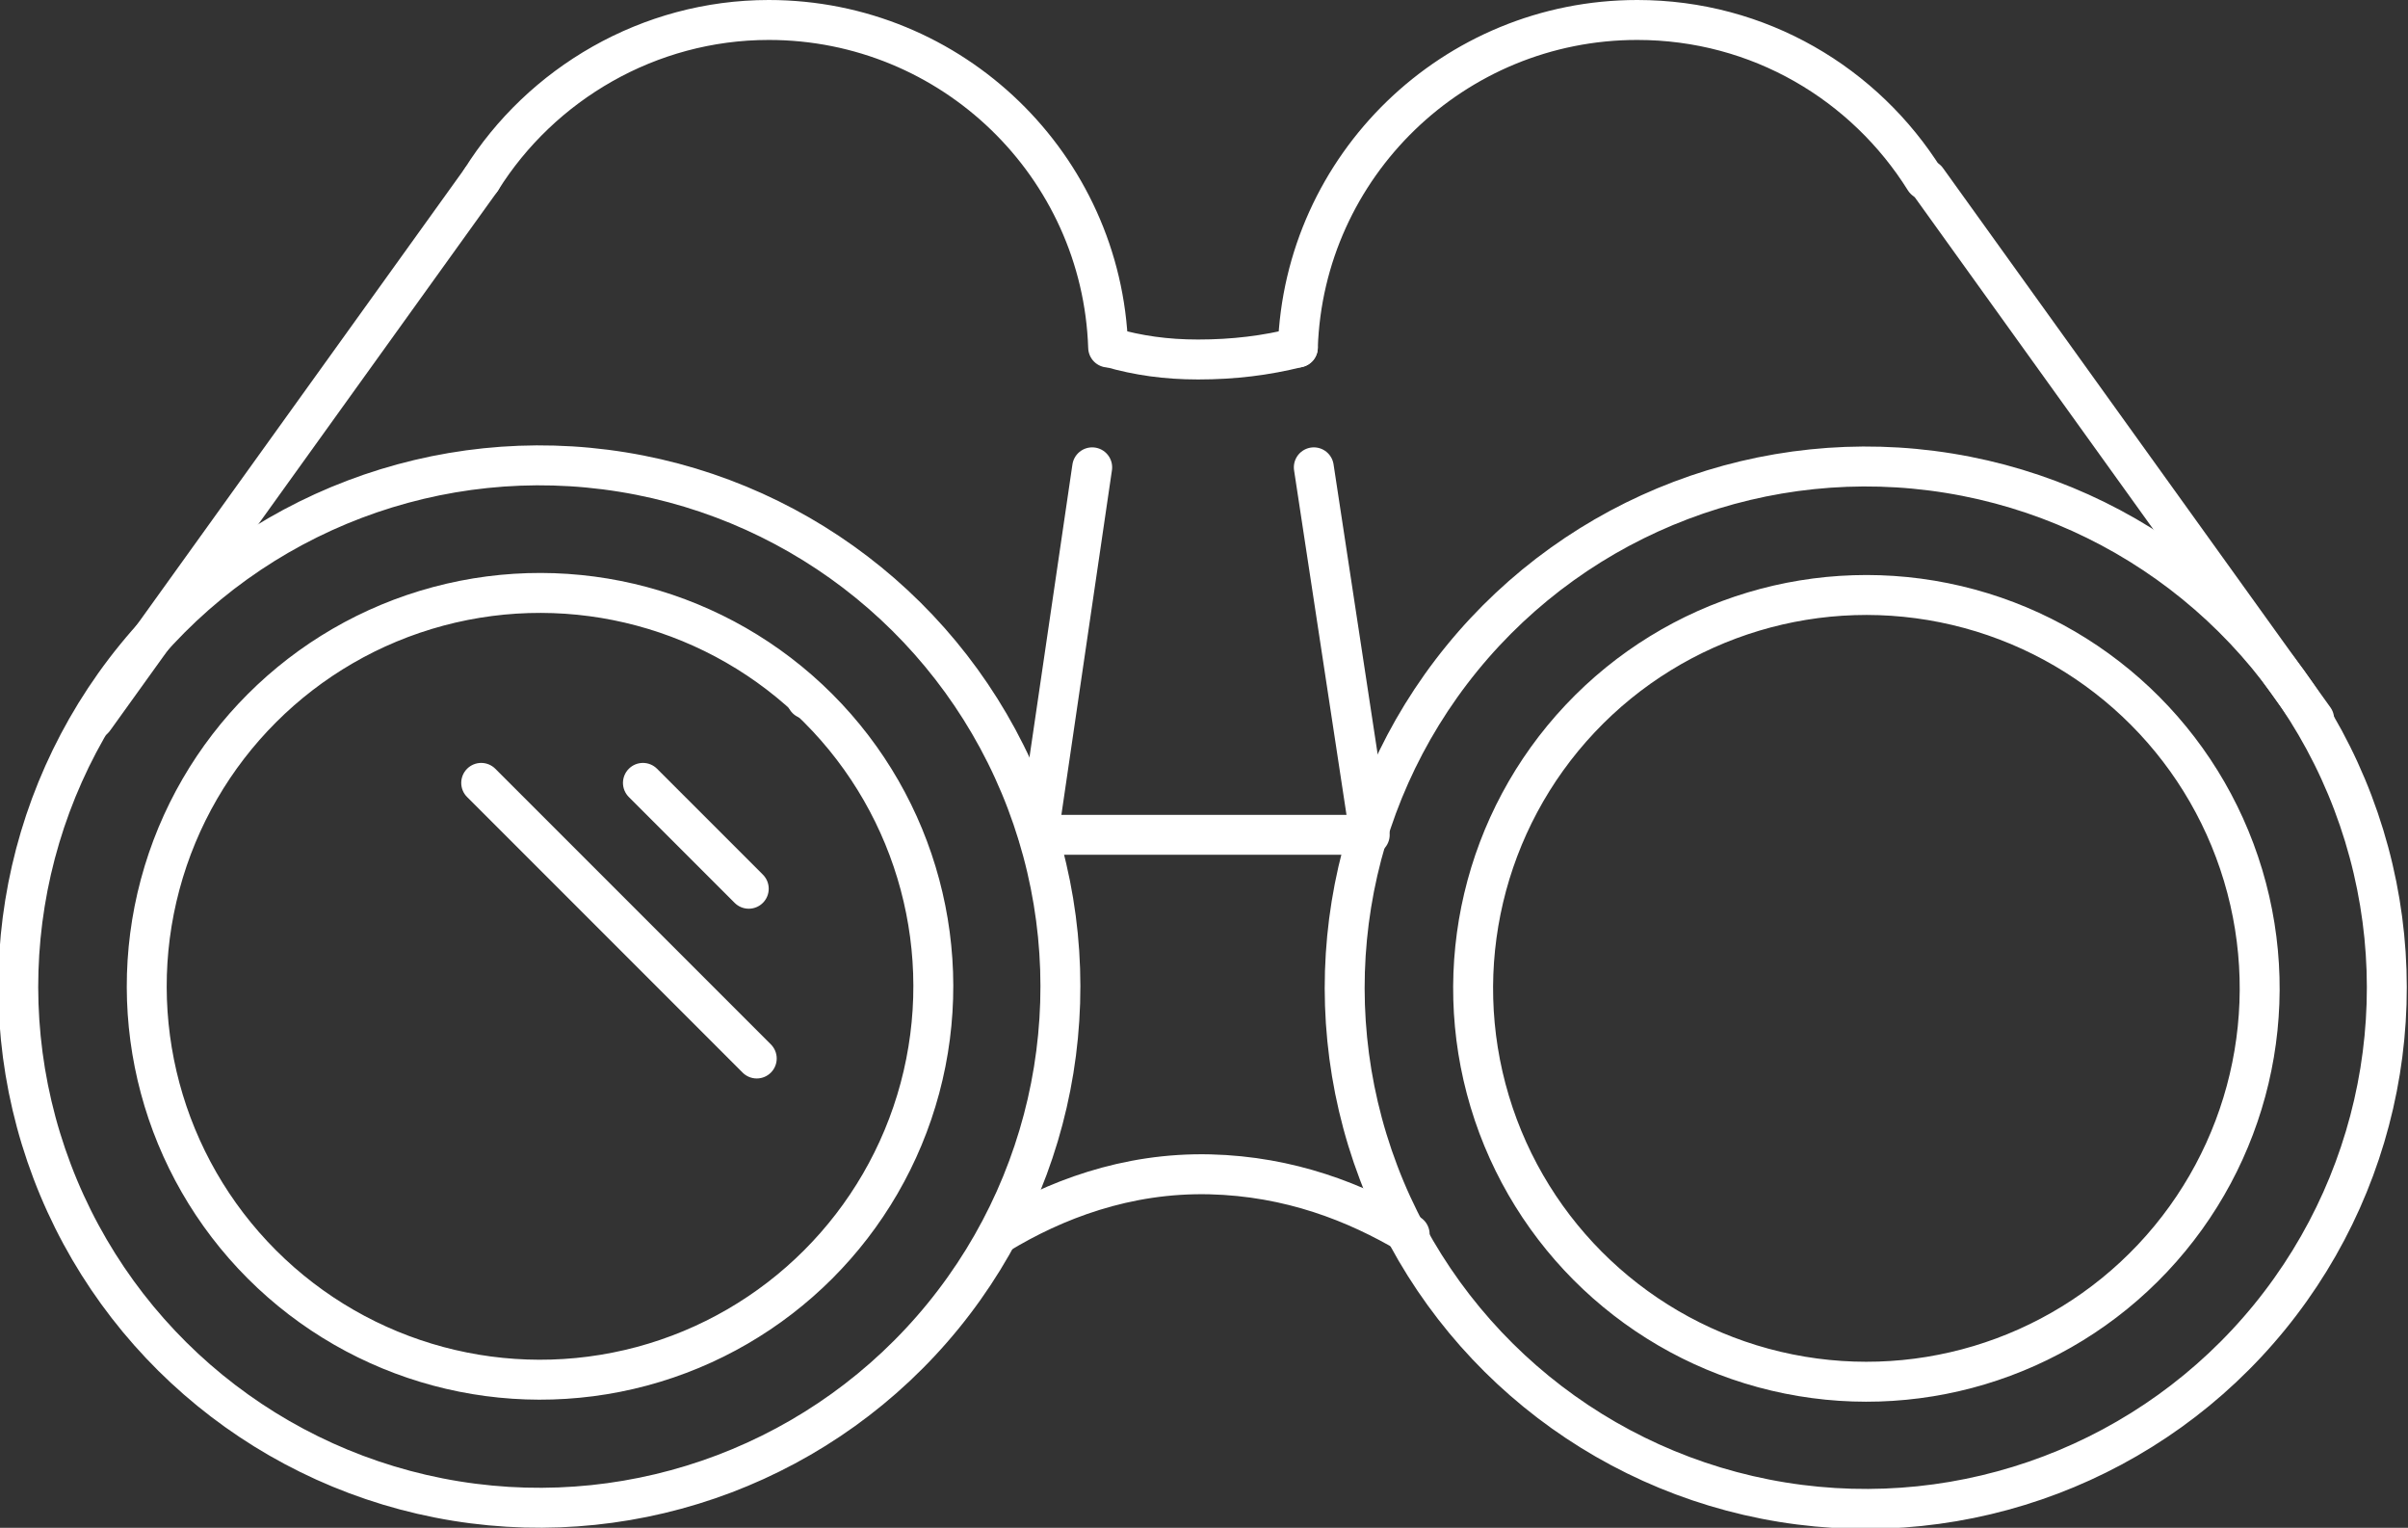 <?xml version="1.0" encoding="utf-8"?>
<!-- Generator: Adobe Illustrator 25.3.1, SVG Export Plug-In . SVG Version: 6.00 Build 0)  -->
<svg version="1.1" xmlns="http://www.w3.org/2000/svg" xmlns:xlink="http://www.w3.org/1999/xlink" x="0px" y="0px"
	 viewBox="0 0 120.6 76.5" style="enable-background:new 0 0 120.6 76.5;" xml:space="preserve">
<rect x="0" y="0" width="120.6" height="76.5" fill="#333333" stroke="none"/>
<style type="text/css">
	.st0{fill:none;stroke:#FFFFFF;stroke-width:2;stroke-linecap:round;stroke-linejoin:round;stroke-miterlimit:10;}
</style>
<g id="backgrounds">
</g>
<g id="icons">
	<g>
		<path class="st0" d="M24.1,9c3-4.8,8.4-8,14.4-8c9.2,0,16.7,7.3,17,16.4"/>
		<line class="st0" x1="40.4" y1="35" x2="40.4" y2="35"/>
		<path class="st0" d="M65,17.4C65.3,8.3,72.8,1,82,1c6.1,0,11.4,3.2,14.4,8"/>
		
			<ellipse transform="matrix(0.16 -0.987 0.987 0.16 -26.082 68.242)" class="st0" cx="27.1" cy="49.4" rx="26.1" ry="26.1"/>
		
			<ellipse transform="matrix(0.707 -0.707 0.707 0.707 -27.039 33.62)" class="st0" cx="27.1" cy="49.4" rx="19.7" ry="19.7"/>
		
			<ellipse transform="matrix(0.23 -0.973 0.973 0.23 23.904 129.102)" class="st0" cx="93.5" cy="49.4" rx="19.7" ry="19.7"/>
		
			<ellipse transform="matrix(0.16 -0.987 0.987 0.16 29.725 133.836)" class="st0" cx="93.5" cy="49.4" rx="26.1" ry="26.1"/>
		<path class="st0" d="M50,61.8c2.8-1.7,6.4-3.1,10.6-3c4,0.1,7.3,1.4,10,3"/>
		<path class="st0" d="M55.6,17.4C57,17.8,58.4,18,60,18c1.8,0,3.4-0.2,5-0.6"/>
		<polyline class="st0" points="54.7,23.4 52,41.8 68.6,41.8 65.8,23.4 		"/>
		<line class="st0" x1="4.7" y1="36" x2="24.1" y2="9"/>
		<line class="st0" x1="115.9" y1="36" x2="96.5" y2="9"/>
		<line class="st0" x1="24.1" y1="39.2" x2="37.9" y2="53"/>
		<line class="st0" x1="32.2" y1="39.2" x2="37.5" y2="44.5"/>
	</g>
</g>
<g id="text">
</g>
</svg>
